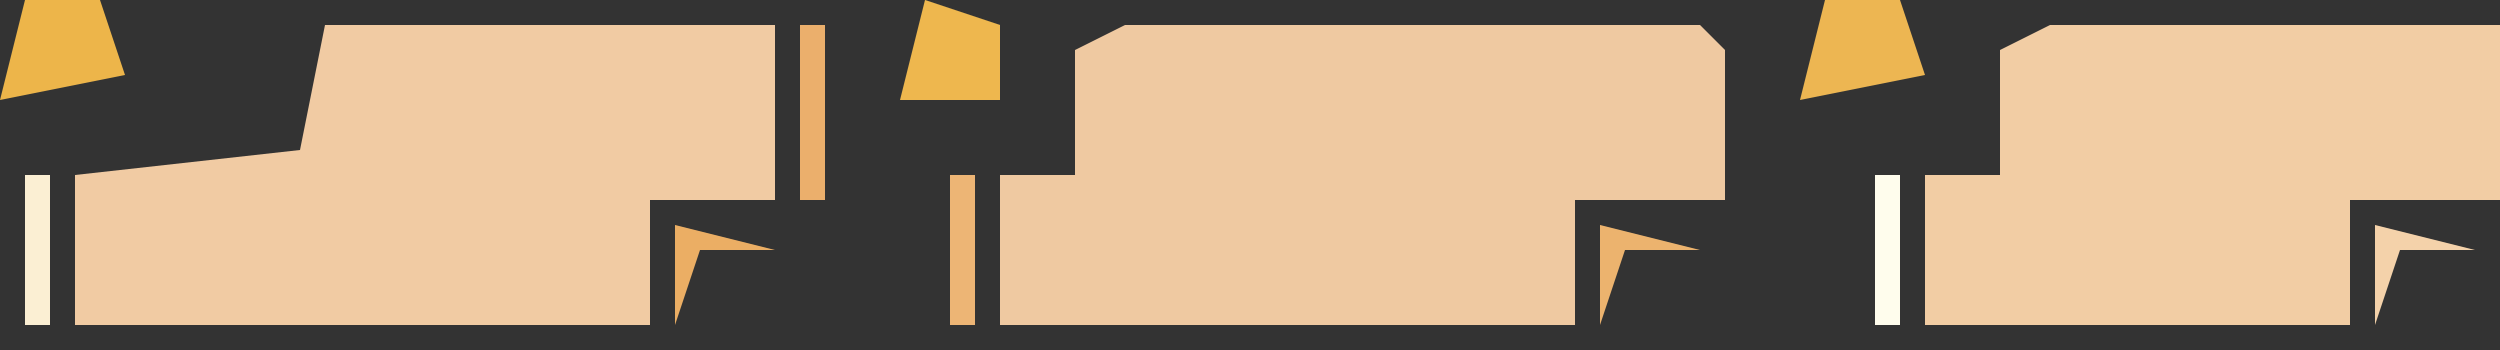 <?xml version="1.0" encoding="UTF-8"?>
<svg version="1.1" xmlns="http://www.w3.org/2000/svg" width="100" height="14">
<rect width="100%" height="100%" fill="#333333" stroke="none"/>
<path d="M0,0 L23,0 L24,1 L24,7 L18,7 L18,12 L-5,12 L-5,6 L-2,6 L-2,1 Z " fill="#EFC9A1" transform="translate(45,1)"/>
<path d="M0,0 L18,0 L18,7 L13,7 L13,12 L-10,12 L-10,6 L-1,5 Z " fill="#F1CBA3" transform="translate(13,1)"/>
<path d="M0,0 L18,0 L18,7 L12,7 L12,12 L-5,12 L-5,6 L-2,6 L-2,1 Z " fill="#F2CDA4" transform="translate(82,1)"/>
<path d="M0,0 L3,0 L4,3 L-1,4 Z " fill="#EDB652" transform="translate(73,0)"/>
<path d="M0,0 L3,0 L4,3 L-1,4 Z " fill="#EDB54A" transform="translate(1,0)"/>
<path d="M0,0 L3,1 L3,4 L-1,4 Z " fill="#EEB74E" transform="translate(37,0)"/>
<path d="M0,0 L4,1 L1,1 L0,4 Z " fill="#F4D2AA" transform="translate(95,9)"/>
<path d="M0,0 L4,1 L1,1 L0,4 Z " fill="#ECB36E" transform="translate(64,9)"/>
<path d="M0,0 L4,1 L1,1 L0,4 Z " fill="#EBAE64" transform="translate(27,9)"/>
<path d="M0,0 L1,0 L1,7 L0,7 Z " fill="#EBAF6C" transform="translate(32,1)"/>
<path d="M0,0 L1,0 L1,6 L0,6 Z " fill="#EDB575" transform="translate(38,7)"/>
<path d="M0,0 L1,0 L1,6 L0,6 Z " fill="#FFFDED" transform="translate(75,7)"/>
<path d="M0,0 L1,0 L1,6 L0,6 Z " fill="#FBEFD3" transform="translate(1,7)"/>
<path d="M0,0 Z " fill="#E8A047" transform="translate(11,2)"/>
<path d="M0,0 Z " fill="#E9A34D" transform="translate(70,1)"/>
<path d="M0,0 Z " fill="#EAA751" transform="translate(41,1)"/>
<path d="M0,0 Z " fill="#EBAC55" transform="translate(34,1)"/>
<path d="M0,0 Z " fill="#E8A047" transform="translate(31,8)"/>
<path d="M0,0 Z " fill="#E8A047" transform="translate(75,5)"/>
<path d="M0,0 Z " fill="#E8A047" transform="translate(73,5)"/>
<path d="M0,0 Z " fill="#E8A047" transform="translate(39,5)"/>
<path d="M0,0 Z " fill="#E8A047" transform="translate(36,5)"/>
<path d="M0,0 Z " fill="#F8E1C7" transform="translate(3,5)"/>
<path d="M0,0 Z " fill="#E8A047" transform="translate(1,5)"/>
<path d="M0,0 Z " fill="#E8A047" transform="translate(40,4)"/>
<path d="M0,0 Z " fill="#EBAC55" transform="translate(77,3)"/>
<path d="M0,0 Z " fill="#EBAC55" transform="translate(5,3)"/>
<path d="M0,0 Z " fill="#E8A047" transform="translate(77,1)"/>
<path d="M0,0 Z " fill="#E8A047" transform="translate(5,1)"/>
<path d="M0,0 Z " fill="#E8A047" transform="translate(71,0)"/>
<path d="M0,0 Z " fill="#E8A047" transform="translate(31,0)"/>
</svg>
